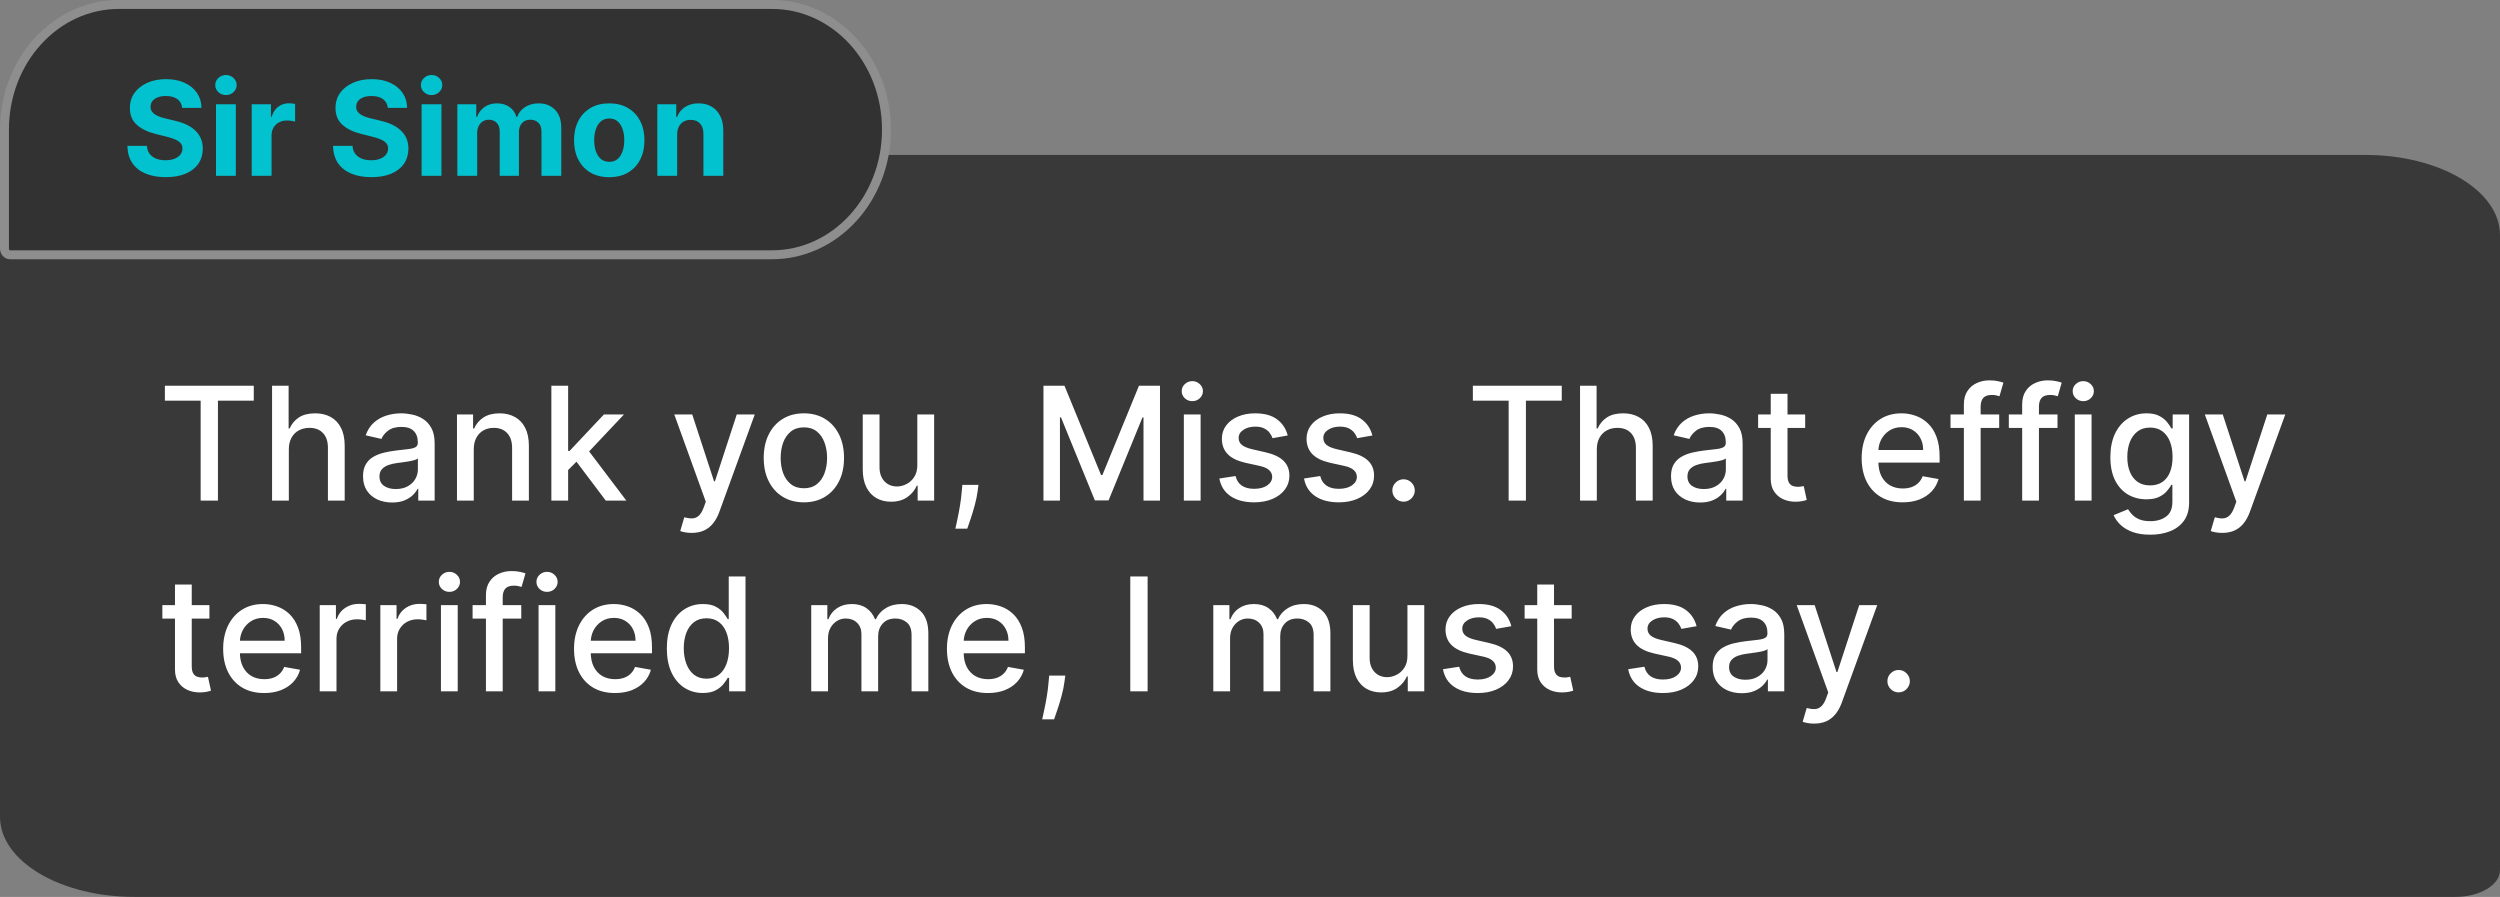 <?xml version="1.0" encoding="UTF-8"?> <svg xmlns="http://www.w3.org/2000/svg" width="839" height="301" viewBox="0 0 839 301" fill="none"><rect x="0" y="0" width="839" height="301" fill="#808080" stroke="none"/><path d="M0 78.871C0 64.03 20.195 52 45.108 52H793.892C818.805 52 839 64.03 839 78.871V292.043C839 296.99 832.268 301 823.964 301H45.108C20.195 301 0 288.97 0 274.129V78.871Z" fill="#363636" fill-opacity="0.96"></path><path d="M39.867 1.5H259.133C280.202 1.5 297.5 20.178 297.5 43.5C297.5 66.822 280.202 85.5 259.133 85.5H3.322C2.436 85.5 1.5 84.674 1.5 83.375V43.5C1.5 20.178 18.798 1.5 39.867 1.5Z" fill="#333232" stroke="#8E8E8E" stroke-width="3"></path><path d="M55.334 134.461V129.455H85.165V134.461H73.138V168H67.342V134.461H55.334ZM96.933 150.835V168H91.305V129.455H96.858V143.796H97.215C97.893 142.24 98.928 141.004 100.321 140.088C101.714 139.172 103.533 138.714 105.779 138.714C107.761 138.714 109.493 139.122 110.973 139.938C112.467 140.753 113.621 141.971 114.437 143.589C115.265 145.195 115.679 147.203 115.679 149.612V168H110.051V150.289C110.051 148.169 109.505 146.525 108.414 145.358C107.322 144.179 105.804 143.589 103.859 143.589C102.529 143.589 101.337 143.871 100.283 144.436C99.242 145.001 98.42 145.829 97.818 146.92C97.228 148 96.933 149.304 96.933 150.835ZM131.601 168.64C129.769 168.64 128.113 168.301 126.633 167.624C125.152 166.933 123.979 165.936 123.113 164.631C122.26 163.326 121.833 161.726 121.833 159.832C121.833 158.201 122.147 156.858 122.774 155.804C123.402 154.75 124.249 153.916 125.315 153.301C126.382 152.686 127.574 152.222 128.891 151.908C130.209 151.594 131.551 151.356 132.919 151.193C134.65 150.992 136.056 150.829 137.135 150.703C138.214 150.565 138.998 150.346 139.487 150.045C139.977 149.744 140.221 149.254 140.221 148.577V148.445C140.221 146.801 139.757 145.528 138.829 144.624C137.913 143.721 136.545 143.269 134.726 143.269C132.831 143.269 131.338 143.69 130.246 144.53C129.167 145.358 128.421 146.281 128.006 147.297L122.718 146.092C123.345 144.336 124.261 142.918 125.466 141.839C126.683 140.747 128.082 139.957 129.663 139.467C131.244 138.965 132.906 138.714 134.65 138.714C135.805 138.714 137.028 138.853 138.32 139.129C139.625 139.392 140.842 139.881 141.972 140.597C143.113 141.312 144.048 142.334 144.776 143.664C145.504 144.982 145.868 146.695 145.868 148.803V168H140.372V164.048H140.146C139.782 164.775 139.236 165.491 138.509 166.193C137.781 166.896 136.846 167.479 135.704 167.944C134.562 168.408 133.195 168.64 131.601 168.64ZM132.825 164.123C134.381 164.123 135.711 163.815 136.815 163.201C137.931 162.586 138.778 161.783 139.356 160.792C139.945 159.788 140.24 158.715 140.24 157.573V153.847C140.039 154.047 139.65 154.236 139.073 154.411C138.509 154.574 137.862 154.719 137.135 154.844C136.407 154.957 135.698 155.064 135.008 155.164C134.318 155.252 133.741 155.327 133.276 155.39C132.185 155.528 131.187 155.76 130.284 156.086C129.393 156.413 128.678 156.883 128.138 157.498C127.611 158.1 127.348 158.903 127.348 159.907C127.348 161.3 127.862 162.354 128.891 163.069C129.92 163.772 131.231 164.123 132.825 164.123ZM158.991 150.835V168H153.363V139.091H158.765V143.796H159.122C159.787 142.265 160.829 141.036 162.247 140.107C163.677 139.179 165.478 138.714 167.648 138.714C169.618 138.714 171.343 139.129 172.824 139.957C174.305 140.772 175.453 141.989 176.268 143.608C177.084 145.227 177.492 147.228 177.492 149.612V168H171.864V150.289C171.864 148.194 171.318 146.557 170.227 145.377C169.135 144.185 167.636 143.589 165.729 143.589C164.424 143.589 163.263 143.871 162.247 144.436C161.243 145.001 160.446 145.829 159.856 146.92C159.279 148 158.991 149.304 158.991 150.835ZM190.215 158.194L190.177 151.325H191.156L202.674 139.091H209.412L196.275 153.018H195.39L190.215 158.194ZM185.039 168V129.455H190.666V168H185.039ZM203.295 168L192.944 154.261L196.821 150.327L210.203 168H203.295ZM232.124 178.841C231.284 178.841 230.518 178.772 229.828 178.634C229.138 178.508 228.624 178.37 228.285 178.22L229.64 173.609C230.669 173.885 231.585 174.004 232.388 173.966C233.191 173.929 233.9 173.627 234.515 173.063C235.142 172.498 235.694 171.576 236.171 170.296L236.867 168.376L226.29 139.091H232.313L239.634 161.526H239.935L247.256 139.091H253.298L241.384 171.858C240.832 173.364 240.13 174.638 239.276 175.679C238.423 176.733 237.407 177.523 236.227 178.05C235.048 178.577 233.68 178.841 232.124 178.841ZM269.781 168.583C267.07 168.583 264.705 167.962 262.685 166.72C260.665 165.478 259.096 163.74 257.98 161.507C256.863 159.273 256.305 156.663 256.305 153.677C256.305 150.678 256.863 148.056 257.98 145.81C259.096 143.564 260.665 141.82 262.685 140.578C264.705 139.336 267.07 138.714 269.781 138.714C272.491 138.714 274.856 139.336 276.876 140.578C278.896 141.82 280.465 143.564 281.581 145.81C282.698 148.056 283.256 150.678 283.256 153.677C283.256 156.663 282.698 159.273 281.581 161.507C280.465 163.74 278.896 165.478 276.876 166.72C274.856 167.962 272.491 168.583 269.781 168.583ZM269.799 163.859C271.556 163.859 273.011 163.395 274.166 162.467C275.32 161.538 276.173 160.302 276.725 158.759C277.29 157.216 277.572 155.515 277.572 153.658C277.572 151.814 277.29 150.12 276.725 148.577C276.173 147.021 275.32 145.772 274.166 144.831C273.011 143.89 271.556 143.42 269.799 143.42C268.03 143.42 266.562 143.89 265.395 144.831C264.241 145.772 263.381 147.021 262.817 148.577C262.265 150.12 261.989 151.814 261.989 153.658C261.989 155.515 262.265 157.216 262.817 158.759C263.381 160.302 264.241 161.538 265.395 162.467C266.562 163.395 268.03 163.859 269.799 163.859ZM307.851 156.011V139.091H313.497V168H307.964V162.994H307.663C306.998 164.537 305.931 165.823 304.463 166.852C303.007 167.868 301.194 168.376 299.024 168.376C297.167 168.376 295.523 167.969 294.093 167.153C292.675 166.325 291.558 165.102 290.742 163.483C289.939 161.864 289.538 159.863 289.538 157.479V139.091H295.165V156.801C295.165 158.771 295.711 160.34 296.803 161.507C297.894 162.674 299.312 163.257 301.056 163.257C302.11 163.257 303.158 162.994 304.199 162.467C305.253 161.94 306.126 161.143 306.816 160.076C307.518 159.01 307.863 157.655 307.851 156.011ZM328.38 162.73L328.097 164.782C327.909 166.287 327.589 167.856 327.138 169.487C326.698 171.131 326.24 172.655 325.764 174.06C325.299 175.466 324.917 176.582 324.616 177.411H320.626C320.789 176.633 321.015 175.579 321.303 174.249C321.592 172.931 321.874 171.457 322.15 169.826C322.426 168.194 322.633 166.532 322.771 164.838L322.959 162.73H328.38ZM350.184 129.455H357.242L369.513 159.418H369.965L382.236 129.455H389.294V168H383.761V140.107H383.403L372.035 167.944H367.443L356.075 140.088H355.717V168H350.184V129.455ZM397.298 168V139.091H402.925V168H397.298ZM400.14 134.63C399.161 134.63 398.32 134.304 397.618 133.652C396.928 132.987 396.582 132.196 396.582 131.28C396.582 130.352 396.928 129.561 397.618 128.909C398.32 128.244 399.161 127.911 400.14 127.911C401.118 127.911 401.953 128.244 402.643 128.909C403.345 129.561 403.697 130.352 403.697 131.28C403.697 132.196 403.345 132.987 402.643 133.652C401.953 134.304 401.118 134.63 400.14 134.63ZM432.159 146.149L427.058 147.052C426.845 146.4 426.506 145.779 426.042 145.189C425.59 144.599 424.976 144.116 424.198 143.74C423.42 143.363 422.447 143.175 421.28 143.175C419.687 143.175 418.357 143.533 417.29 144.248C416.224 144.951 415.691 145.86 415.691 146.977C415.691 147.943 416.048 148.721 416.763 149.311C417.479 149.9 418.633 150.384 420.226 150.76L424.819 151.814C427.479 152.429 429.461 153.376 430.766 154.656C432.071 155.936 432.724 157.598 432.724 159.643C432.724 161.375 432.222 162.918 431.218 164.273C430.227 165.616 428.84 166.67 427.058 167.435C425.289 168.201 423.238 168.583 420.904 168.583C417.667 168.583 415.026 167.893 412.98 166.513C410.935 165.12 409.68 163.144 409.216 160.585L414.655 159.756C414.994 161.174 415.691 162.247 416.744 162.975C417.798 163.69 419.172 164.048 420.866 164.048C422.711 164.048 424.185 163.665 425.289 162.9C426.393 162.122 426.945 161.174 426.945 160.058C426.945 159.154 426.607 158.395 425.929 157.78C425.264 157.165 424.242 156.701 422.861 156.387L417.968 155.315C415.27 154.7 413.275 153.721 411.983 152.379C410.703 151.036 410.063 149.336 410.063 147.278C410.063 145.572 410.54 144.078 411.493 142.799C412.447 141.519 413.765 140.521 415.446 139.806C417.127 139.078 419.053 138.714 421.224 138.714C424.348 138.714 426.807 139.392 428.602 140.747C430.396 142.09 431.582 143.89 432.159 146.149ZM460.574 146.149L455.473 147.052C455.26 146.4 454.921 145.779 454.457 145.189C454.005 144.599 453.391 144.116 452.613 143.74C451.835 143.363 450.862 143.175 449.695 143.175C448.102 143.175 446.772 143.533 445.705 144.248C444.639 144.951 444.106 145.86 444.106 146.977C444.106 147.943 444.463 148.721 445.178 149.311C445.894 149.9 447.048 150.384 448.641 150.76L453.234 151.814C455.894 152.429 457.876 153.376 459.181 154.656C460.486 155.936 461.139 157.598 461.139 159.643C461.139 161.375 460.637 162.918 459.633 164.273C458.642 165.616 457.255 166.67 455.473 167.435C453.704 168.201 451.653 168.583 449.319 168.583C446.082 168.583 443.441 167.893 441.395 166.513C439.35 165.12 438.095 163.144 437.631 160.585L443.07 159.756C443.409 161.174 444.106 162.247 445.16 162.975C446.214 163.69 447.587 164.048 449.281 164.048C451.126 164.048 452.6 163.665 453.704 162.9C454.808 162.122 455.361 161.174 455.361 160.058C455.361 159.154 455.022 158.395 454.344 157.78C453.679 157.165 452.657 156.701 451.276 156.387L446.383 155.315C443.685 154.7 441.69 153.721 440.398 152.379C439.118 151.036 438.478 149.336 438.478 147.278C438.478 145.572 438.955 144.078 439.908 142.799C440.862 141.519 442.18 140.521 443.861 139.806C445.542 139.078 447.468 138.714 449.639 138.714C452.763 138.714 455.223 139.392 457.017 140.747C458.811 142.09 459.997 143.89 460.574 146.149ZM471.034 168.358C470.005 168.358 469.12 167.994 468.38 167.266C467.64 166.526 467.27 165.635 467.27 164.593C467.27 163.565 467.64 162.686 468.38 161.958C469.12 161.218 470.005 160.848 471.034 160.848C472.063 160.848 472.947 161.218 473.688 161.958C474.428 162.686 474.798 163.565 474.798 164.593C474.798 165.283 474.622 165.917 474.271 166.494C473.932 167.059 473.48 167.511 472.916 167.849C472.351 168.188 471.724 168.358 471.034 168.358ZM494.292 134.461V129.455H524.123V134.461H512.097V168H506.3V134.461H494.292ZM535.891 150.835V168H530.263V129.455H535.816V143.796H536.173C536.851 142.24 537.886 141.004 539.279 140.088C540.672 139.172 542.491 138.714 544.737 138.714C546.719 138.714 548.451 139.122 549.931 139.938C551.425 140.753 552.579 141.971 553.395 143.589C554.223 145.195 554.637 147.203 554.637 149.612V168H549.009V150.289C549.009 148.169 548.463 146.525 547.372 145.358C546.28 144.179 544.762 143.589 542.817 143.589C541.487 143.589 540.295 143.871 539.241 144.436C538.2 145.001 537.378 145.829 536.776 146.92C536.186 148 535.891 149.304 535.891 150.835ZM570.559 168.64C568.727 168.64 567.071 168.301 565.591 167.624C564.11 166.933 562.937 165.936 562.071 164.631C561.218 163.326 560.791 161.726 560.791 159.832C560.791 158.201 561.105 156.858 561.732 155.804C562.36 154.75 563.207 153.916 564.273 153.301C565.34 152.686 566.532 152.222 567.849 151.908C569.167 151.594 570.509 151.356 571.877 151.193C573.608 150.992 575.014 150.829 576.093 150.703C577.172 150.565 577.956 150.346 578.445 150.045C578.935 149.744 579.179 149.254 579.179 148.577V148.445C579.179 146.801 578.715 145.528 577.787 144.624C576.871 143.721 575.503 143.269 573.684 143.269C571.789 143.269 570.296 143.69 569.204 144.53C568.125 145.358 567.379 146.281 566.964 147.297L561.676 146.092C562.303 144.336 563.219 142.918 564.424 141.839C565.641 140.747 567.04 139.957 568.621 139.467C570.202 138.965 571.864 138.714 573.608 138.714C574.763 138.714 575.986 138.853 577.278 139.129C578.583 139.392 579.8 139.881 580.93 140.597C582.071 141.312 583.006 142.334 583.734 143.664C584.462 144.982 584.826 146.695 584.826 148.803V168H579.33V164.048H579.104C578.74 164.775 578.194 165.491 577.467 166.193C576.739 166.896 575.804 167.479 574.662 167.944C573.52 168.408 572.153 168.64 570.559 168.64ZM571.783 164.123C573.339 164.123 574.669 163.815 575.773 163.201C576.889 162.586 577.736 161.783 578.314 160.792C578.903 159.788 579.198 158.715 579.198 157.573V153.847C578.997 154.047 578.608 154.236 578.031 154.411C577.467 154.574 576.82 154.719 576.093 154.844C575.365 154.957 574.656 155.064 573.966 155.164C573.276 155.252 572.699 155.327 572.234 155.39C571.143 155.528 570.145 155.76 569.242 156.086C568.351 156.413 567.636 156.883 567.096 157.498C566.569 158.1 566.306 158.903 566.306 159.907C566.306 161.3 566.82 162.354 567.849 163.069C568.878 163.772 570.189 164.123 571.783 164.123ZM605.816 139.091V143.608H590.025V139.091H605.816ZM594.26 132.165H599.887V159.512C599.887 160.603 600.05 161.425 600.377 161.977C600.703 162.517 601.123 162.887 601.638 163.088C602.165 163.276 602.735 163.37 603.35 163.37C603.802 163.37 604.197 163.339 604.536 163.276C604.875 163.213 605.138 163.163 605.326 163.125L606.343 167.774C606.017 167.9 605.552 168.025 604.95 168.151C604.348 168.289 603.595 168.364 602.691 168.376C601.211 168.402 599.831 168.138 598.551 167.586C597.271 167.034 596.236 166.181 595.445 165.026C594.655 163.872 594.26 162.423 594.26 160.679V132.165ZM638.527 168.583C635.678 168.583 633.225 167.975 631.168 166.758C629.122 165.528 627.542 163.803 626.425 161.582C625.321 159.349 624.769 156.732 624.769 153.734C624.769 150.772 625.321 148.163 626.425 145.904C627.542 143.646 629.097 141.883 631.092 140.615C633.1 139.348 635.446 138.714 638.131 138.714C639.763 138.714 641.344 138.984 642.874 139.524C644.405 140.063 645.779 140.91 646.996 142.065C648.213 143.219 649.173 144.718 649.876 146.563C650.578 148.395 650.93 150.622 650.93 153.244V155.239H627.949V151.023H645.415C645.415 149.543 645.114 148.232 644.512 147.09C643.91 145.935 643.063 145.026 641.971 144.361C640.892 143.696 639.625 143.363 638.169 143.363C636.588 143.363 635.208 143.752 634.028 144.53C632.862 145.296 631.958 146.299 631.318 147.542C630.691 148.771 630.377 150.107 630.377 151.55V154.844C630.377 156.776 630.716 158.42 631.394 159.775C632.084 161.13 633.044 162.165 634.273 162.881C635.503 163.583 636.939 163.935 638.583 163.935C639.65 163.935 640.622 163.784 641.5 163.483C642.379 163.169 643.138 162.705 643.778 162.09C644.418 161.475 644.907 160.716 645.246 159.813L650.572 160.773C650.146 162.341 649.38 163.715 648.276 164.895C647.184 166.061 645.81 166.971 644.154 167.624C642.511 168.263 640.635 168.583 638.527 168.583ZM670.932 139.091V143.608H654.595V139.091H670.932ZM659.075 168V135.741C659.075 133.934 659.47 132.435 660.26 131.243C661.051 130.038 662.098 129.141 663.403 128.551C664.708 127.949 666.126 127.648 667.657 127.648C668.786 127.648 669.752 127.742 670.555 127.93C671.358 128.106 671.954 128.269 672.343 128.419L671.026 132.974C670.762 132.899 670.424 132.811 670.01 132.711C669.596 132.598 669.094 132.541 668.504 132.541C667.136 132.541 666.158 132.88 665.568 133.558C664.991 134.235 664.702 135.214 664.702 136.494V168H659.075ZM690.496 139.091V143.608H674.16V139.091H690.496ZM678.639 168V135.741C678.639 133.934 679.034 132.435 679.825 131.243C680.615 130.038 681.663 129.141 682.968 128.551C684.273 127.949 685.691 127.648 687.221 127.648C688.351 127.648 689.317 127.742 690.12 127.93C690.923 128.106 691.519 128.269 691.908 128.419L690.59 132.974C690.327 132.899 689.988 132.811 689.574 132.711C689.16 132.598 688.658 132.541 688.068 132.541C686.701 132.541 685.722 132.88 685.132 133.558C684.555 134.235 684.267 135.214 684.267 136.494V168H678.639ZM696.303 168V139.091H701.93V168H696.303ZM699.145 134.63C698.166 134.63 697.325 134.304 696.623 133.652C695.932 132.987 695.587 132.196 695.587 131.28C695.587 130.352 695.932 129.561 696.623 128.909C697.325 128.244 698.166 127.911 699.145 127.911C700.123 127.911 700.958 128.244 701.648 128.909C702.35 129.561 702.702 130.352 702.702 131.28C702.702 132.196 702.35 132.987 701.648 133.652C700.958 134.304 700.123 134.63 699.145 134.63ZM721.622 179.443C719.325 179.443 717.349 179.142 715.693 178.54C714.049 177.938 712.707 177.141 711.665 176.15C710.624 175.158 709.846 174.073 709.331 172.893L714.168 170.898C714.507 171.451 714.959 172.034 715.524 172.649C716.101 173.276 716.879 173.809 717.857 174.249C718.849 174.688 720.122 174.907 721.678 174.907C723.811 174.907 725.574 174.387 726.967 173.345C728.359 172.316 729.056 170.673 729.056 168.414V162.73H728.698C728.359 163.345 727.87 164.029 727.23 164.782C726.603 165.534 725.737 166.187 724.633 166.739C723.529 167.291 722.092 167.567 720.323 167.567C718.039 167.567 715.982 167.034 714.15 165.967C712.33 164.888 710.887 163.301 709.821 161.206C708.767 159.098 708.24 156.507 708.24 153.433C708.24 150.358 708.761 147.723 709.802 145.528C710.856 143.332 712.299 141.651 714.131 140.484C715.963 139.304 718.039 138.714 720.361 138.714C722.155 138.714 723.604 139.016 724.708 139.618C725.812 140.208 726.672 140.898 727.287 141.688C727.914 142.479 728.397 143.175 728.736 143.777H729.15V139.091H734.665V168.64C734.665 171.124 734.087 173.163 732.933 174.757C731.779 176.35 730.216 177.53 728.247 178.295C726.289 179.06 724.081 179.443 721.622 179.443ZM721.565 162.9C723.184 162.9 724.551 162.523 725.668 161.77C726.797 161.005 727.651 159.913 728.228 158.495C728.817 157.065 729.112 155.352 729.112 153.357C729.112 151.412 728.824 149.7 728.247 148.219C727.669 146.739 726.822 145.584 725.706 144.756C724.589 143.915 723.209 143.495 721.565 143.495C719.871 143.495 718.46 143.934 717.33 144.812C716.201 145.678 715.348 146.858 714.771 148.351C714.206 149.844 713.924 151.513 713.924 153.357C713.924 155.252 714.212 156.914 714.79 158.345C715.367 159.775 716.22 160.892 717.349 161.695C718.491 162.498 719.896 162.9 721.565 162.9ZM745.769 178.841C744.928 178.841 744.163 178.772 743.473 178.634C742.783 178.508 742.268 178.37 741.929 178.22L743.285 173.609C744.313 173.885 745.229 174.004 746.032 173.966C746.835 173.929 747.544 173.627 748.159 173.063C748.787 172.498 749.339 171.576 749.815 170.296L750.512 168.376L739.934 139.091H745.957L753.278 161.526H753.58L760.901 139.091H766.943L755.029 171.858C754.477 173.364 753.774 174.638 752.921 175.679C752.068 176.733 751.051 177.523 749.872 178.05C748.692 178.577 747.325 178.841 745.769 178.841ZM70.278 203.091V207.608H54.487V203.091H70.278ZM58.722 196.165H64.349V223.512C64.349 224.603 64.512 225.425 64.838 225.977C65.165 226.517 65.585 226.887 66.099 227.088C66.626 227.276 67.197 227.37 67.812 227.37C68.264 227.37 68.659 227.339 68.998 227.276C69.337 227.213 69.6 227.163 69.788 227.125L70.805 231.774C70.478 231.9 70.014 232.025 69.412 232.151C68.81 232.289 68.057 232.364 67.153 232.376C65.673 232.402 64.293 232.138 63.013 231.586C61.733 231.034 60.698 230.181 59.907 229.026C59.117 227.872 58.722 226.423 58.722 224.679V196.165ZM88.652 232.583C85.803 232.583 83.35 231.975 81.293 230.758C79.248 229.528 77.666 227.803 76.55 225.582C75.446 223.349 74.894 220.732 74.894 217.734C74.894 214.772 75.446 212.163 76.55 209.904C77.666 207.646 79.222 205.883 81.217 204.615C83.225 203.348 85.571 202.714 88.257 202.714C89.888 202.714 91.469 202.984 92.999 203.524C94.53 204.063 95.904 204.91 97.121 206.065C98.338 207.219 99.298 208.718 100.001 210.563C100.703 212.395 101.055 214.622 101.055 217.244V219.239H78.074V215.023H95.54C95.54 213.543 95.239 212.232 94.637 211.09C94.034 209.935 93.188 209.026 92.096 208.361C91.017 207.696 89.75 207.363 88.294 207.363C86.713 207.363 85.333 207.752 84.153 208.53C82.987 209.296 82.083 210.299 81.443 211.542C80.816 212.771 80.502 214.107 80.502 215.55V218.844C80.502 220.776 80.841 222.42 81.519 223.775C82.209 225.13 83.168 226.165 84.398 226.881C85.628 227.583 87.064 227.935 88.708 227.935C89.775 227.935 90.747 227.784 91.625 227.483C92.504 227.169 93.263 226.705 93.903 226.09C94.543 225.475 95.032 224.716 95.371 223.813L100.697 224.773C100.271 226.341 99.505 227.715 98.401 228.895C97.309 230.061 95.936 230.971 94.279 231.624C92.635 232.263 90.76 232.583 88.652 232.583ZM107.299 232V203.091H112.738V207.683H113.039C113.566 206.127 114.495 204.904 115.825 204.013C117.167 203.11 118.685 202.658 120.379 202.658C120.731 202.658 121.145 202.671 121.621 202.696C122.111 202.721 122.493 202.752 122.77 202.79V208.173C122.544 208.11 122.142 208.041 121.565 207.966C120.988 207.878 120.411 207.834 119.833 207.834C118.503 207.834 117.318 208.116 116.276 208.681C115.247 209.233 114.432 210.004 113.83 210.996C113.227 211.974 112.926 213.091 112.926 214.346V232H107.299ZM127.639 232V203.091H133.079V207.683H133.38C133.907 206.127 134.835 204.904 136.165 204.013C137.508 203.11 139.026 202.658 140.72 202.658C141.071 202.658 141.485 202.671 141.962 202.696C142.452 202.721 142.834 202.752 143.11 202.79V208.173C142.884 208.11 142.483 208.041 141.906 207.966C141.329 207.878 140.751 207.834 140.174 207.834C138.844 207.834 137.659 208.116 136.617 208.681C135.588 209.233 134.773 210.004 134.17 210.996C133.568 211.974 133.267 213.091 133.267 214.346V232H127.639ZM147.98 232V203.091H153.608V232H147.98ZM150.822 198.63C149.844 198.63 149.003 198.304 148.3 197.652C147.61 196.987 147.265 196.196 147.265 195.28C147.265 194.352 147.61 193.561 148.3 192.909C149.003 192.244 149.844 191.911 150.822 191.911C151.801 191.911 152.635 192.244 153.325 192.909C154.028 193.561 154.379 194.352 154.379 195.28C154.379 196.196 154.028 196.987 153.325 197.652C152.635 198.304 151.801 198.63 150.822 198.63ZM174.937 203.091V207.608H158.6V203.091H174.937ZM163.079 232V199.741C163.079 197.934 163.475 196.435 164.265 195.243C165.056 194.038 166.103 193.141 167.408 192.551C168.713 191.949 170.131 191.648 171.662 191.648C172.791 191.648 173.757 191.742 174.56 191.93C175.363 192.106 175.959 192.269 176.348 192.419L175.031 196.974C174.767 196.899 174.429 196.811 174.014 196.711C173.6 196.598 173.099 196.541 172.509 196.541C171.141 196.541 170.162 196.88 169.573 197.558C168.996 198.235 168.707 199.214 168.707 200.494V232H163.079ZM180.743 232V203.091H186.37V232H180.743ZM183.585 198.63C182.606 198.63 181.766 198.304 181.063 197.652C180.373 196.987 180.028 196.196 180.028 195.28C180.028 194.352 180.373 193.561 181.063 192.909C181.766 192.244 182.606 191.911 183.585 191.911C184.564 191.911 185.398 192.244 186.088 192.909C186.791 193.561 187.142 194.352 187.142 195.28C187.142 196.196 186.791 196.987 186.088 197.652C185.398 198.304 184.564 198.63 183.585 198.63ZM206.401 232.583C203.552 232.583 201.099 231.975 199.042 230.758C196.997 229.528 195.416 227.803 194.299 225.582C193.195 223.349 192.643 220.732 192.643 217.734C192.643 214.772 193.195 212.163 194.299 209.904C195.416 207.646 196.971 205.883 198.966 204.615C200.974 203.348 203.32 202.714 206.006 202.714C207.637 202.714 209.218 202.984 210.748 203.524C212.279 204.063 213.653 204.91 214.87 206.065C216.087 207.219 217.047 208.718 217.75 210.563C218.452 212.395 218.804 214.622 218.804 217.244V219.239H195.823V215.023H213.289C213.289 213.543 212.988 212.232 212.386 211.09C211.784 209.935 210.937 209.026 209.845 208.361C208.766 207.696 207.499 207.363 206.043 207.363C204.462 207.363 203.082 207.752 201.903 208.53C200.736 209.296 199.832 210.299 199.192 211.542C198.565 212.771 198.251 214.107 198.251 215.55V218.844C198.251 220.776 198.59 222.42 199.268 223.775C199.958 225.13 200.918 226.165 202.147 226.881C203.377 227.583 204.814 227.935 206.457 227.935C207.524 227.935 208.496 227.784 209.374 227.483C210.253 227.169 211.012 226.705 211.652 226.09C212.292 225.475 212.781 224.716 213.12 223.813L218.446 224.773C218.02 226.341 217.254 227.715 216.15 228.895C215.058 230.061 213.684 230.971 212.028 231.624C210.385 232.263 208.509 232.583 206.401 232.583ZM235.87 232.565C233.536 232.565 231.453 231.969 229.621 230.777C227.802 229.572 226.371 227.859 225.33 225.638C224.301 223.405 223.787 220.726 223.787 217.602C223.787 214.478 224.307 211.805 225.349 209.584C226.403 207.363 227.846 205.663 229.678 204.484C231.51 203.304 233.586 202.714 235.907 202.714C237.702 202.714 239.145 203.016 240.236 203.618C241.34 204.208 242.194 204.898 242.796 205.688C243.411 206.479 243.888 207.175 244.226 207.777H244.565V193.455H250.193V232H244.697V227.502H244.226C243.888 228.117 243.398 228.819 242.758 229.61C242.131 230.4 241.265 231.09 240.161 231.68C239.057 232.27 237.626 232.565 235.87 232.565ZM237.112 227.765C238.731 227.765 240.098 227.339 241.215 226.485C242.344 225.62 243.197 224.421 243.775 222.891C244.364 221.36 244.659 219.578 244.659 217.545C244.659 215.538 244.371 213.781 243.793 212.276C243.216 210.77 242.369 209.597 241.253 208.756C240.136 207.915 238.756 207.495 237.112 207.495C235.418 207.495 234.006 207.934 232.877 208.812C231.748 209.691 230.895 210.889 230.318 212.407C229.753 213.926 229.471 215.638 229.471 217.545C229.471 219.478 229.759 221.216 230.336 222.759C230.914 224.302 231.767 225.526 232.896 226.429C234.038 227.32 235.443 227.765 237.112 227.765ZM272.251 232V203.091H277.652V207.796H278.01C278.612 206.203 279.597 204.96 280.965 204.07C282.333 203.166 283.97 202.714 285.877 202.714C287.81 202.714 289.428 203.166 290.733 204.07C292.051 204.973 293.023 206.215 293.65 207.796H293.951C294.642 206.253 295.739 205.023 297.245 204.107C298.751 203.179 300.545 202.714 302.628 202.714C305.25 202.714 307.39 203.536 309.046 205.18C310.715 206.824 311.549 209.302 311.549 212.614V232H305.922V213.141C305.922 211.184 305.388 209.766 304.322 208.888C303.255 208.009 301.982 207.57 300.501 207.57C298.669 207.57 297.245 208.135 296.229 209.264C295.212 210.381 294.704 211.818 294.704 213.574V232H289.096V212.784C289.096 211.215 288.606 209.954 287.628 209.001C286.649 208.047 285.375 207.57 283.807 207.57C282.74 207.57 281.755 207.853 280.852 208.417C279.961 208.969 279.24 209.741 278.688 210.732C278.148 211.723 277.878 212.872 277.878 214.176V232H272.251ZM331.551 232.583C328.703 232.583 326.25 231.975 324.192 230.758C322.147 229.528 320.566 227.803 319.449 225.582C318.345 223.349 317.793 220.732 317.793 217.734C317.793 214.772 318.345 212.163 319.449 209.904C320.566 207.646 322.122 205.883 324.117 204.615C326.124 203.348 328.471 202.714 331.156 202.714C332.787 202.714 334.368 202.984 335.899 203.524C337.43 204.063 338.804 204.91 340.021 206.065C341.238 207.219 342.198 208.718 342.9 210.563C343.603 212.395 343.954 214.622 343.954 217.244V219.239H320.974V215.023H338.44C338.44 213.543 338.138 212.232 337.536 211.09C336.934 209.935 336.087 209.026 334.995 208.361C333.916 207.696 332.649 207.363 331.194 207.363C329.613 207.363 328.232 207.752 327.053 208.53C325.886 209.296 324.983 210.299 324.343 211.542C323.715 212.771 323.402 214.107 323.402 215.55V218.844C323.402 220.776 323.74 222.42 324.418 223.775C325.108 225.13 326.068 226.165 327.298 226.881C328.527 227.583 329.964 227.935 331.608 227.935C332.674 227.935 333.647 227.784 334.525 227.483C335.403 227.169 336.162 226.705 336.802 226.09C337.442 225.475 337.931 224.716 338.27 223.813L343.597 224.773C343.17 226.341 342.405 227.715 341.3 228.895C340.209 230.061 338.835 230.971 337.179 231.624C335.535 232.263 333.659 232.583 331.551 232.583ZM357.519 226.73L357.237 228.782C357.049 230.287 356.729 231.856 356.277 233.487C355.838 235.131 355.38 236.655 354.903 238.06C354.439 239.466 354.056 240.582 353.755 241.411H349.765C349.928 240.633 350.154 239.579 350.443 238.249C350.731 236.931 351.014 235.457 351.29 233.826C351.566 232.194 351.773 230.532 351.911 228.838L352.099 226.73H357.519ZM385.139 193.455V232H379.324V193.455H385.139ZM407.183 232V203.091H412.585V207.796H412.943C413.545 206.203 414.53 204.96 415.898 204.07C417.265 203.166 418.903 202.714 420.81 202.714C422.742 202.714 424.361 203.166 425.666 204.07C426.983 204.973 427.956 206.215 428.583 207.796H428.884C429.574 206.253 430.672 205.023 432.178 204.107C433.683 203.179 435.478 202.714 437.561 202.714C440.183 202.714 442.322 203.536 443.979 205.18C445.647 206.824 446.482 209.302 446.482 212.614V232H440.854V213.141C440.854 211.184 440.321 209.766 439.254 208.888C438.188 208.009 436.914 207.57 435.434 207.57C433.602 207.57 432.178 208.135 431.161 209.264C430.145 210.381 429.637 211.818 429.637 213.574V232H424.028V212.784C424.028 211.215 423.539 209.954 422.56 209.001C421.581 208.047 420.308 207.57 418.74 207.57C417.673 207.57 416.688 207.853 415.785 208.417C414.894 208.969 414.172 209.741 413.62 210.732C413.081 211.723 412.811 212.872 412.811 214.176V232H407.183ZM472.337 220.011V203.091H477.983V232H472.45V226.994H472.149C471.484 228.537 470.417 229.823 468.949 230.852C467.494 231.868 465.681 232.376 463.51 232.376C461.653 232.376 460.009 231.969 458.579 231.153C457.161 230.325 456.044 229.102 455.229 227.483C454.426 225.864 454.024 223.863 454.024 221.479V203.091H459.652V220.801C459.652 222.771 460.198 224.34 461.289 225.507C462.381 226.674 463.799 227.257 465.543 227.257C466.597 227.257 467.644 226.994 468.686 226.467C469.74 225.94 470.612 225.143 471.302 224.076C472.005 223.01 472.35 221.655 472.337 220.011ZM507.208 210.149L502.107 211.052C501.894 210.4 501.555 209.779 501.091 209.189C500.639 208.599 500.024 208.116 499.246 207.74C498.469 207.363 497.496 207.175 496.329 207.175C494.736 207.175 493.406 207.533 492.339 208.248C491.273 208.951 490.739 209.86 490.739 210.977C490.739 211.943 491.097 212.721 491.812 213.311C492.527 213.9 493.682 214.384 495.275 214.76L499.868 215.814C502.528 216.429 504.51 217.376 505.815 218.656C507.12 219.936 507.772 221.598 507.772 223.643C507.772 225.375 507.27 226.918 506.267 228.273C505.275 229.616 503.889 230.67 502.107 231.435C500.338 232.201 498.287 232.583 495.953 232.583C492.716 232.583 490.074 231.893 488.029 230.513C485.984 229.12 484.729 227.144 484.265 224.585L489.704 223.756C490.043 225.174 490.739 226.247 491.793 226.975C492.847 227.69 494.221 228.048 495.915 228.048C497.76 228.048 499.234 227.665 500.338 226.9C501.442 226.122 501.994 225.174 501.994 224.058C501.994 223.154 501.656 222.395 500.978 221.78C500.313 221.165 499.29 220.701 497.91 220.387L493.017 219.315C490.319 218.7 488.324 217.721 487.032 216.379C485.752 215.036 485.112 213.336 485.112 211.278C485.112 209.572 485.589 208.078 486.542 206.799C487.496 205.519 488.813 204.521 490.495 203.806C492.176 203.078 494.102 202.714 496.273 202.714C499.397 202.714 501.856 203.392 503.651 204.747C505.445 206.09 506.631 207.89 507.208 210.149ZM527.454 203.091V207.608H511.664V203.091H527.454ZM515.898 196.165H521.526V223.512C521.526 224.603 521.689 225.425 522.015 225.977C522.341 226.517 522.762 226.887 523.276 227.088C523.803 227.276 524.374 227.37 524.989 227.37C525.441 227.37 525.836 227.339 526.175 227.276C526.513 227.213 526.777 227.163 526.965 227.125L527.981 231.774C527.655 231.9 527.191 232.025 526.589 232.151C525.986 232.289 525.234 232.364 524.33 232.376C522.85 232.402 521.469 232.138 520.19 231.586C518.91 231.034 517.875 230.181 517.084 229.026C516.294 227.872 515.898 226.423 515.898 224.679V196.165ZM569.369 210.149L564.268 211.052C564.055 210.4 563.716 209.779 563.252 209.189C562.8 208.599 562.186 208.116 561.408 207.74C560.63 207.363 559.657 207.175 558.49 207.175C556.897 207.175 555.567 207.533 554.5 208.248C553.434 208.951 552.9 209.86 552.9 210.977C552.9 211.943 553.258 212.721 553.973 213.311C554.688 213.9 555.843 214.384 557.436 214.76L562.029 215.814C564.689 216.429 566.671 217.376 567.976 218.656C569.281 219.936 569.934 221.598 569.934 223.643C569.934 225.375 569.432 226.918 568.428 228.273C567.437 229.616 566.05 230.67 564.268 231.435C562.499 232.201 560.448 232.583 558.114 232.583C554.877 232.583 552.235 231.893 550.19 230.513C548.145 229.12 546.89 227.144 546.426 224.585L551.865 223.756C552.204 225.174 552.9 226.247 553.954 226.975C555.008 227.69 556.382 228.048 558.076 228.048C559.921 228.048 561.395 227.665 562.499 226.9C563.603 226.122 564.155 225.174 564.155 224.058C564.155 223.154 563.817 222.395 563.139 221.78C562.474 221.165 561.451 220.701 560.071 220.387L555.178 219.315C552.48 218.7 550.485 217.721 549.193 216.379C547.913 215.036 547.273 213.336 547.273 211.278C547.273 209.572 547.75 208.078 548.703 206.799C549.657 205.519 550.974 204.521 552.656 203.806C554.337 203.078 556.263 202.714 558.434 202.714C561.558 202.714 564.017 203.392 565.812 204.747C567.606 206.09 568.792 207.89 569.369 210.149ZM584.534 232.64C582.702 232.64 581.046 232.301 579.565 231.624C578.085 230.933 576.911 229.936 576.046 228.631C575.192 227.326 574.766 225.726 574.766 223.832C574.766 222.201 575.079 220.858 575.707 219.804C576.334 218.75 577.181 217.916 578.248 217.301C579.314 216.686 580.506 216.222 581.824 215.908C583.141 215.594 584.484 215.356 585.851 215.193C587.583 214.992 588.988 214.829 590.067 214.703C591.146 214.565 591.931 214.346 592.42 214.045C592.909 213.744 593.154 213.254 593.154 212.577V212.445C593.154 210.801 592.69 209.528 591.761 208.624C590.845 207.721 589.478 207.269 587.658 207.269C585.764 207.269 584.27 207.69 583.179 208.53C582.1 209.358 581.353 210.281 580.939 211.297L575.65 210.092C576.278 208.336 577.194 206.918 578.398 205.839C579.615 204.747 581.014 203.957 582.595 203.467C584.176 202.965 585.839 202.714 587.583 202.714C588.737 202.714 589.961 202.853 591.253 203.129C592.558 203.392 593.775 203.881 594.904 204.597C596.046 205.312 596.981 206.334 597.709 207.664C598.436 208.982 598.8 210.695 598.8 212.803V232H593.305V228.048H593.079C592.715 228.775 592.169 229.491 591.441 230.193C590.713 230.896 589.779 231.479 588.637 231.944C587.495 232.408 586.127 232.64 584.534 232.64ZM585.757 228.123C587.313 228.123 588.643 227.815 589.747 227.201C590.864 226.586 591.711 225.783 592.288 224.792C592.878 223.788 593.173 222.715 593.173 221.573V217.847C592.972 218.047 592.583 218.236 592.006 218.411C591.441 218.574 590.795 218.719 590.067 218.844C589.34 218.957 588.631 219.064 587.941 219.164C587.25 219.252 586.673 219.327 586.209 219.39C585.117 219.528 584.12 219.76 583.216 220.086C582.326 220.413 581.61 220.883 581.071 221.498C580.544 222.1 580.28 222.903 580.28 223.907C580.28 225.3 580.795 226.354 581.824 227.069C582.853 227.772 584.164 228.123 585.757 228.123ZM608.818 242.841C607.977 242.841 607.212 242.772 606.522 242.634C605.831 242.508 605.317 242.37 604.978 242.22L606.333 237.609C607.362 237.885 608.278 238.004 609.081 237.966C609.884 237.929 610.593 237.627 611.208 237.063C611.835 236.498 612.387 235.576 612.864 234.296L613.561 232.376L602.983 203.091H609.006L616.327 225.526H616.628L623.95 203.091H629.991L618.078 235.858C617.526 237.364 616.823 238.638 615.97 239.679C615.117 240.733 614.1 241.523 612.921 242.05C611.741 242.577 610.374 242.841 608.818 242.841ZM637.176 232.358C636.147 232.358 635.263 231.994 634.523 231.266C633.782 230.526 633.412 229.635 633.412 228.593C633.412 227.565 633.782 226.686 634.523 225.958C635.263 225.218 636.147 224.848 637.176 224.848C638.205 224.848 639.09 225.218 639.83 225.958C640.57 226.686 640.941 227.565 640.941 228.593C640.941 229.283 640.765 229.917 640.414 230.494C640.075 231.059 639.623 231.511 639.058 231.849C638.494 232.188 637.866 232.358 637.176 232.358Z" fill="white"></path><path d="M61.141 36.203C61.016 34.943 60.479 33.964 59.531 33.266C58.583 32.568 57.297 32.219 55.672 32.219C54.568 32.219 53.635 32.375 52.875 32.688C52.115 32.99 51.531 33.411 51.125 33.953C50.729 34.495 50.531 35.109 50.531 35.797C50.51 36.37 50.63 36.87 50.891 37.297C51.161 37.724 51.531 38.094 52 38.406C52.469 38.708 53.01 38.974 53.625 39.203C54.24 39.422 54.896 39.609 55.594 39.766L58.469 40.453C59.865 40.766 61.146 41.182 62.312 41.703C63.479 42.224 64.49 42.865 65.344 43.625C66.198 44.385 66.859 45.281 67.328 46.312C67.807 47.344 68.052 48.526 68.062 49.859C68.052 51.818 67.552 53.516 66.562 54.953C65.583 56.38 64.167 57.49 62.312 58.281C60.469 59.062 58.245 59.453 55.641 59.453C53.057 59.453 50.807 59.057 48.891 58.266C46.984 57.474 45.495 56.302 44.422 54.75C43.359 53.188 42.802 51.255 42.75 48.953H49.297C49.37 50.026 49.677 50.922 50.219 51.641C50.771 52.349 51.505 52.885 52.422 53.25C53.349 53.604 54.396 53.781 55.562 53.781C56.708 53.781 57.703 53.615 58.547 53.281C59.401 52.948 60.062 52.484 60.531 51.891C61 51.297 61.234 50.615 61.234 49.844C61.234 49.125 61.021 48.521 60.594 48.031C60.177 47.542 59.562 47.125 58.75 46.781C57.948 46.438 56.964 46.125 55.797 45.844L52.312 44.969C49.615 44.312 47.484 43.286 45.922 41.891C44.359 40.495 43.583 38.615 43.594 36.25C43.583 34.312 44.099 32.62 45.141 31.172C46.193 29.724 47.635 28.594 49.469 27.781C51.302 26.969 53.385 26.562 55.719 26.562C58.094 26.562 60.167 26.969 61.938 27.781C63.719 28.594 65.104 29.724 66.094 31.172C67.083 32.62 67.594 34.297 67.625 36.203H61.141ZM72.488 59V35H79.144V59H72.488ZM75.832 31.906C74.842 31.906 73.993 31.578 73.285 30.922C72.587 30.255 72.238 29.458 72.238 28.531C72.238 27.615 72.587 26.828 73.285 26.172C73.993 25.505 74.842 25.172 75.832 25.172C76.822 25.172 77.665 25.505 78.363 26.172C79.072 26.828 79.426 27.615 79.426 28.531C79.426 29.458 79.072 30.255 78.363 30.922C77.665 31.578 76.822 31.906 75.832 31.906ZM84.477 59V35H90.93V39.188H91.18C91.617 37.698 92.352 36.573 93.383 35.812C94.414 35.042 95.602 34.656 96.945 34.656C97.279 34.656 97.638 34.677 98.023 34.719C98.409 34.76 98.747 34.818 99.039 34.891V40.797C98.727 40.703 98.294 40.62 97.742 40.547C97.19 40.474 96.685 40.438 96.227 40.438C95.247 40.438 94.372 40.651 93.602 41.078C92.841 41.495 92.237 42.078 91.789 42.828C91.352 43.578 91.133 44.443 91.133 45.422V59H84.477ZM130.148 36.203C130.023 34.943 129.487 33.964 128.539 33.266C127.591 32.568 126.305 32.219 124.68 32.219C123.576 32.219 122.643 32.375 121.883 32.688C121.122 32.99 120.539 33.411 120.133 33.953C119.737 34.495 119.539 35.109 119.539 35.797C119.518 36.37 119.638 36.87 119.898 37.297C120.169 37.724 120.539 38.094 121.008 38.406C121.477 38.708 122.018 38.974 122.633 39.203C123.247 39.422 123.904 39.609 124.602 39.766L127.477 40.453C128.872 40.766 130.154 41.182 131.32 41.703C132.487 42.224 133.497 42.865 134.352 43.625C135.206 44.385 135.867 45.281 136.336 46.312C136.815 47.344 137.06 48.526 137.07 49.859C137.06 51.818 136.56 53.516 135.57 54.953C134.591 56.38 133.174 57.49 131.32 58.281C129.477 59.062 127.253 59.453 124.648 59.453C122.065 59.453 119.815 59.057 117.898 58.266C115.992 57.474 114.503 56.302 113.43 54.75C112.367 53.188 111.81 51.255 111.758 48.953H118.305C118.378 50.026 118.685 50.922 119.227 51.641C119.779 52.349 120.513 52.885 121.43 53.25C122.357 53.604 123.404 53.781 124.57 53.781C125.716 53.781 126.711 53.615 127.555 53.281C128.409 52.948 129.07 52.484 129.539 51.891C130.008 51.297 130.242 50.615 130.242 49.844C130.242 49.125 130.029 48.521 129.602 48.031C129.185 47.542 128.57 47.125 127.758 46.781C126.956 46.438 125.971 46.125 124.805 45.844L121.32 44.969C118.622 44.312 116.492 43.286 114.93 41.891C113.367 40.495 112.591 38.615 112.602 36.25C112.591 34.312 113.107 32.62 114.148 31.172C115.201 29.724 116.643 28.594 118.477 27.781C120.31 26.969 122.393 26.562 124.727 26.562C127.102 26.562 129.174 26.969 130.945 27.781C132.727 28.594 134.112 29.724 135.102 31.172C136.091 32.62 136.602 34.297 136.633 36.203H130.148ZM141.496 59V35H148.152V59H141.496ZM144.84 31.906C143.85 31.906 143.001 31.578 142.293 30.922C141.595 30.255 141.246 29.458 141.246 28.531C141.246 27.615 141.595 26.828 142.293 26.172C143.001 25.505 143.85 25.172 144.84 25.172C145.829 25.172 146.673 25.505 147.371 26.172C148.079 26.828 148.434 27.615 148.434 28.531C148.434 29.458 148.079 30.255 147.371 30.922C146.673 31.578 145.829 31.906 144.84 31.906ZM153.484 59V35H159.828V39.234H160.109C160.609 37.828 161.443 36.719 162.609 35.906C163.776 35.094 165.172 34.688 166.797 34.688C168.443 34.688 169.844 35.099 171 35.922C172.156 36.734 172.927 37.839 173.313 39.234H173.563C174.052 37.859 174.938 36.76 176.219 35.938C177.51 35.104 179.036 34.688 180.797 34.688C183.036 34.688 184.854 35.401 186.25 36.828C187.656 38.245 188.359 40.255 188.359 42.859V59H181.719V44.172C181.719 42.839 181.365 41.839 180.656 41.172C179.948 40.505 179.063 40.172 178 40.172C176.792 40.172 175.849 40.557 175.172 41.328C174.495 42.089 174.156 43.094 174.156 44.344V59H167.703V44.031C167.703 42.854 167.365 41.917 166.688 41.219C166.021 40.521 165.141 40.172 164.047 40.172C163.307 40.172 162.641 40.359 162.047 40.734C161.464 41.099 161 41.615 160.656 42.281C160.313 42.938 160.141 43.708 160.141 44.594V59H153.484ZM204.461 59.469C202.034 59.469 199.935 58.953 198.164 57.922C196.404 56.88 195.044 55.432 194.086 53.578C193.128 51.714 192.648 49.552 192.648 47.094C192.648 44.615 193.128 42.448 194.086 40.594C195.044 38.729 196.404 37.281 198.164 36.25C199.935 35.208 202.034 34.688 204.461 34.688C206.888 34.688 208.982 35.208 210.742 36.25C212.513 37.281 213.878 38.729 214.836 40.594C215.794 42.448 216.273 44.615 216.273 47.094C216.273 49.552 215.794 51.714 214.836 53.578C213.878 55.432 212.513 56.88 210.742 57.922C208.982 58.953 206.888 59.469 204.461 59.469ZM204.492 54.312C205.596 54.312 206.518 54 207.258 53.375C207.997 52.74 208.555 51.875 208.93 50.781C209.315 49.688 209.508 48.443 209.508 47.047C209.508 45.651 209.315 44.406 208.93 43.312C208.555 42.219 207.997 41.354 207.258 40.719C206.518 40.083 205.596 39.766 204.492 39.766C203.378 39.766 202.44 40.083 201.68 40.719C200.93 41.354 200.362 42.219 199.977 43.312C199.602 44.406 199.414 45.651 199.414 47.047C199.414 48.443 199.602 49.688 199.977 50.781C200.362 51.875 200.93 52.74 201.68 53.375C202.44 54 203.378 54.312 204.492 54.312ZM227.258 45.125V59H220.602V35H226.945V39.234H227.227C227.758 37.839 228.648 36.734 229.898 35.922C231.148 35.099 232.664 34.688 234.445 34.688C236.112 34.688 237.565 35.052 238.805 35.781C240.044 36.51 241.008 37.552 241.695 38.906C242.383 40.25 242.727 41.854 242.727 43.719V59H236.07V44.906C236.081 43.438 235.706 42.292 234.945 41.469C234.185 40.635 233.138 40.219 231.805 40.219C230.909 40.219 230.117 40.411 229.43 40.797C228.753 41.182 228.221 41.745 227.836 42.484C227.461 43.214 227.268 44.094 227.258 45.125Z" fill="#02C2CF"></path></svg> 